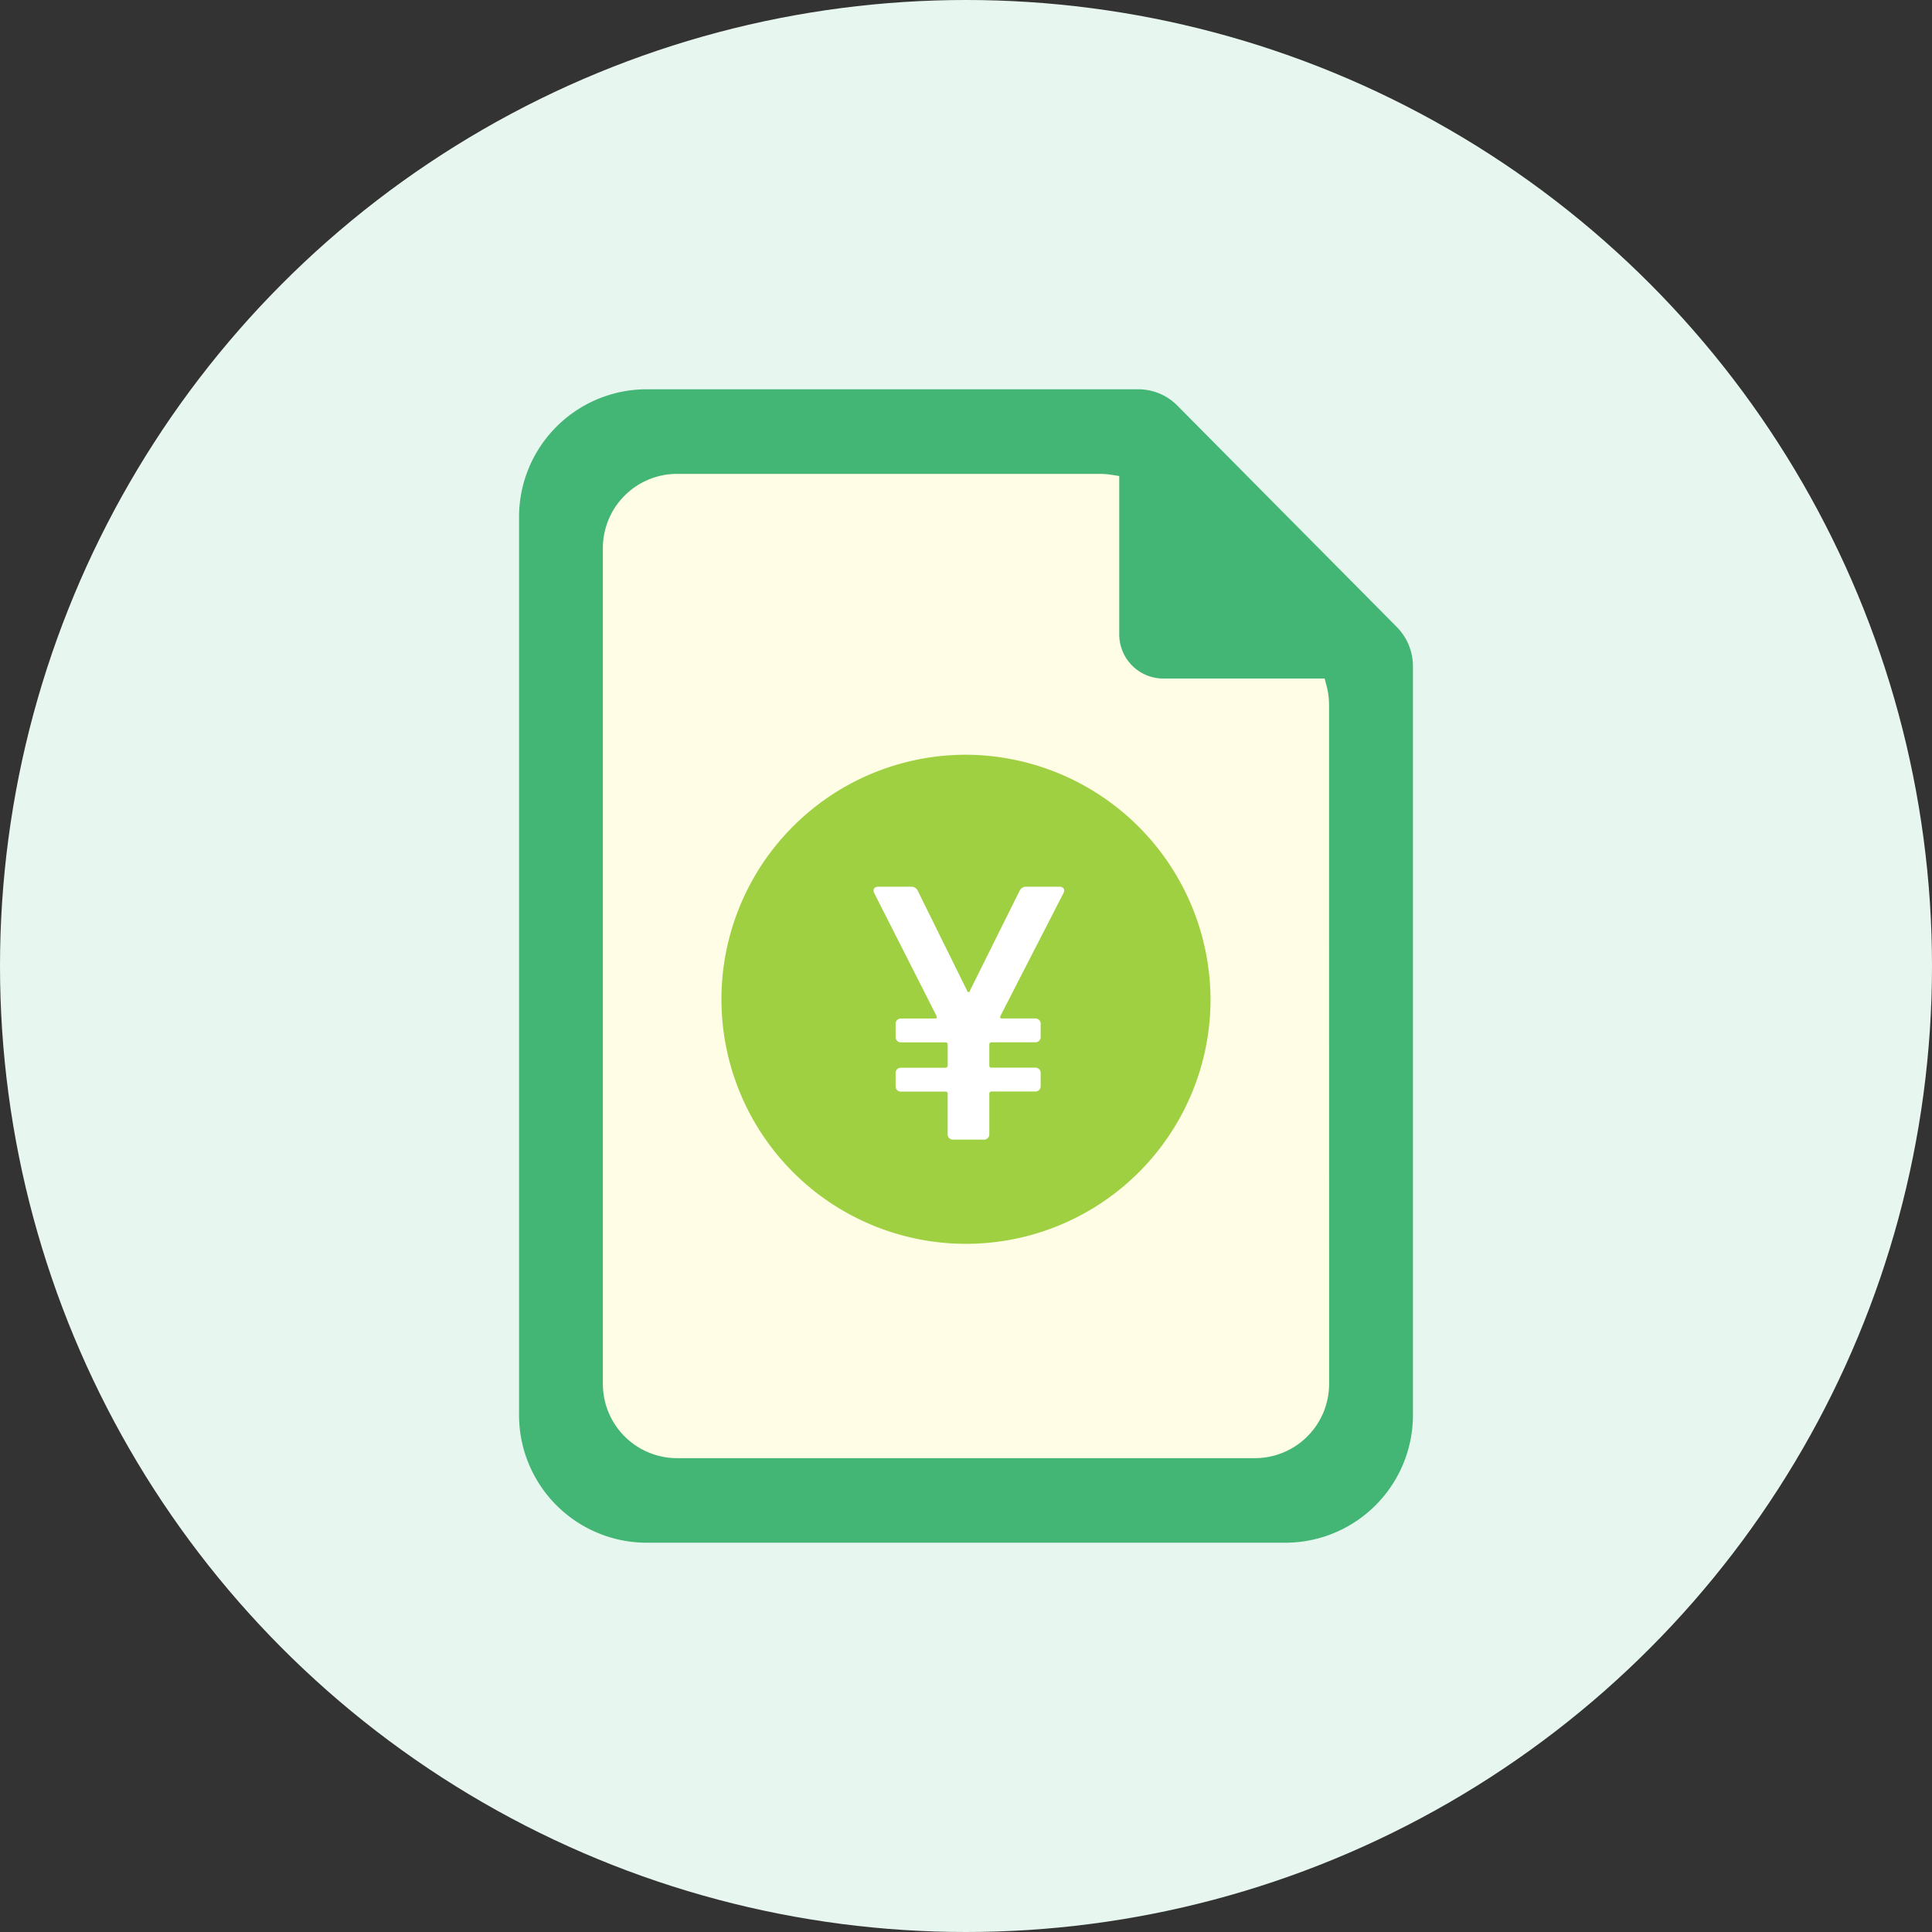 <svg xmlns="http://www.w3.org/2000/svg" xmlns:xlink="http://www.w3.org/1999/xlink" width="134" height="134" viewBox="0 0 134 134">
  <rect x="0" y="0" width="134" height="134" fill="#333333" stroke="none"/>
  <defs>
    <clipPath id="clip-path">
      <rect id="長方形_4573" data-name="長方形 4573" width="62" height="80" fill="none"/>
    </clipPath>
  </defs>
  <g id="products_bill" transform="translate(-324 -6091)">
    <circle id="楕円形_485" data-name="楕円形 485" cx="67" cy="67" r="67" transform="translate(324 6091)" fill="#e7f7ef"/>
    <g id="producrs_bill" transform="translate(-497 -134)">
      <path id="パス_1625" data-name="パス 1625" d="M0,0,37.784-.944,52.29,12.769v59.31L0,73Z" transform="translate(862.355 6255.972)" fill="#fffde5"/>
      <g id="グループ_2702" data-name="グループ 2702" transform="translate(857 6252)">
        <g id="グループ_2701" data-name="グループ 2701" clip-path="url(#clip-path)">
          <path id="パス_1622" data-name="パス 1622" d="M45.666,1.139A3.812,3.812,0,0,0,42.941,0H8.811A8.86,8.86,0,0,0,0,8.89V71.111A8.86,8.86,0,0,0,8.811,80H53.188A8.861,8.861,0,0,0,62,71.111V19.228a3.878,3.878,0,0,0-1.129-2.749ZM56.185,68.968a5.15,5.15,0,0,1-5.122,5.167H10.936a5.15,5.15,0,0,1-5.122-5.167V11.034a5.15,5.15,0,0,1,5.122-5.167H40.314a5.038,5.038,0,0,1,.778.065l.537.084V16.99a3.062,3.062,0,0,0,3.045,3.072h11.2l.126.474a5.218,5.218,0,0,1,.181,1.343Z" transform="translate(0 0)" fill="#43b574"/>
          <path id="パス_1623" data-name="パス 1623" d="M56.053,56.72a16.961,16.961,0,1,1-16.96-17.109A17.035,17.035,0,0,1,56.053,56.72" transform="translate(-8.093 -14.264)" fill="#9fd041"/>
          <path id="パス_1624" data-name="パス 1624" d="M51.918,54.389l-4.357,8.489c-.049.125,0,.175.1.175h2.29a.368.368,0,0,1,.4.4v.854a.368.368,0,0,1-.4.4H46.939a.144.144,0,0,0-.149.151v1.456a.133.133,0,0,0,.149.151h3.012a.368.368,0,0,1,.4.4v.854a.368.368,0,0,1-.4.4H46.939a.144.144,0,0,0-.149.15v2.788a.368.368,0,0,1-.4.4H44.3a.368.368,0,0,1-.4-.4V68.277a.132.132,0,0,0-.149-.15H40.691a.368.368,0,0,1-.4-.4V66.87a.368.368,0,0,1,.4-.4h3.062a.144.144,0,0,0,.149-.151V64.861a.133.133,0,0,0-.149-.151H40.691a.368.368,0,0,1-.4-.4v-.854a.368.368,0,0,1,.4-.4H43.03c.1,0,.15-.05.1-.175l-4.306-8.489c-.15-.276-.025-.477.274-.477h2.265a.486.486,0,0,1,.473.3l3.411,6.906a.1.1,0,0,0,.2,0l3.436-6.906a.487.487,0,0,1,.473-.3h2.29c.3,0,.423.2.274.477" transform="translate(-14.173 -19.414)" fill="#fff"/>
        </g>
      </g>
    </g>
  </g>
</svg>
